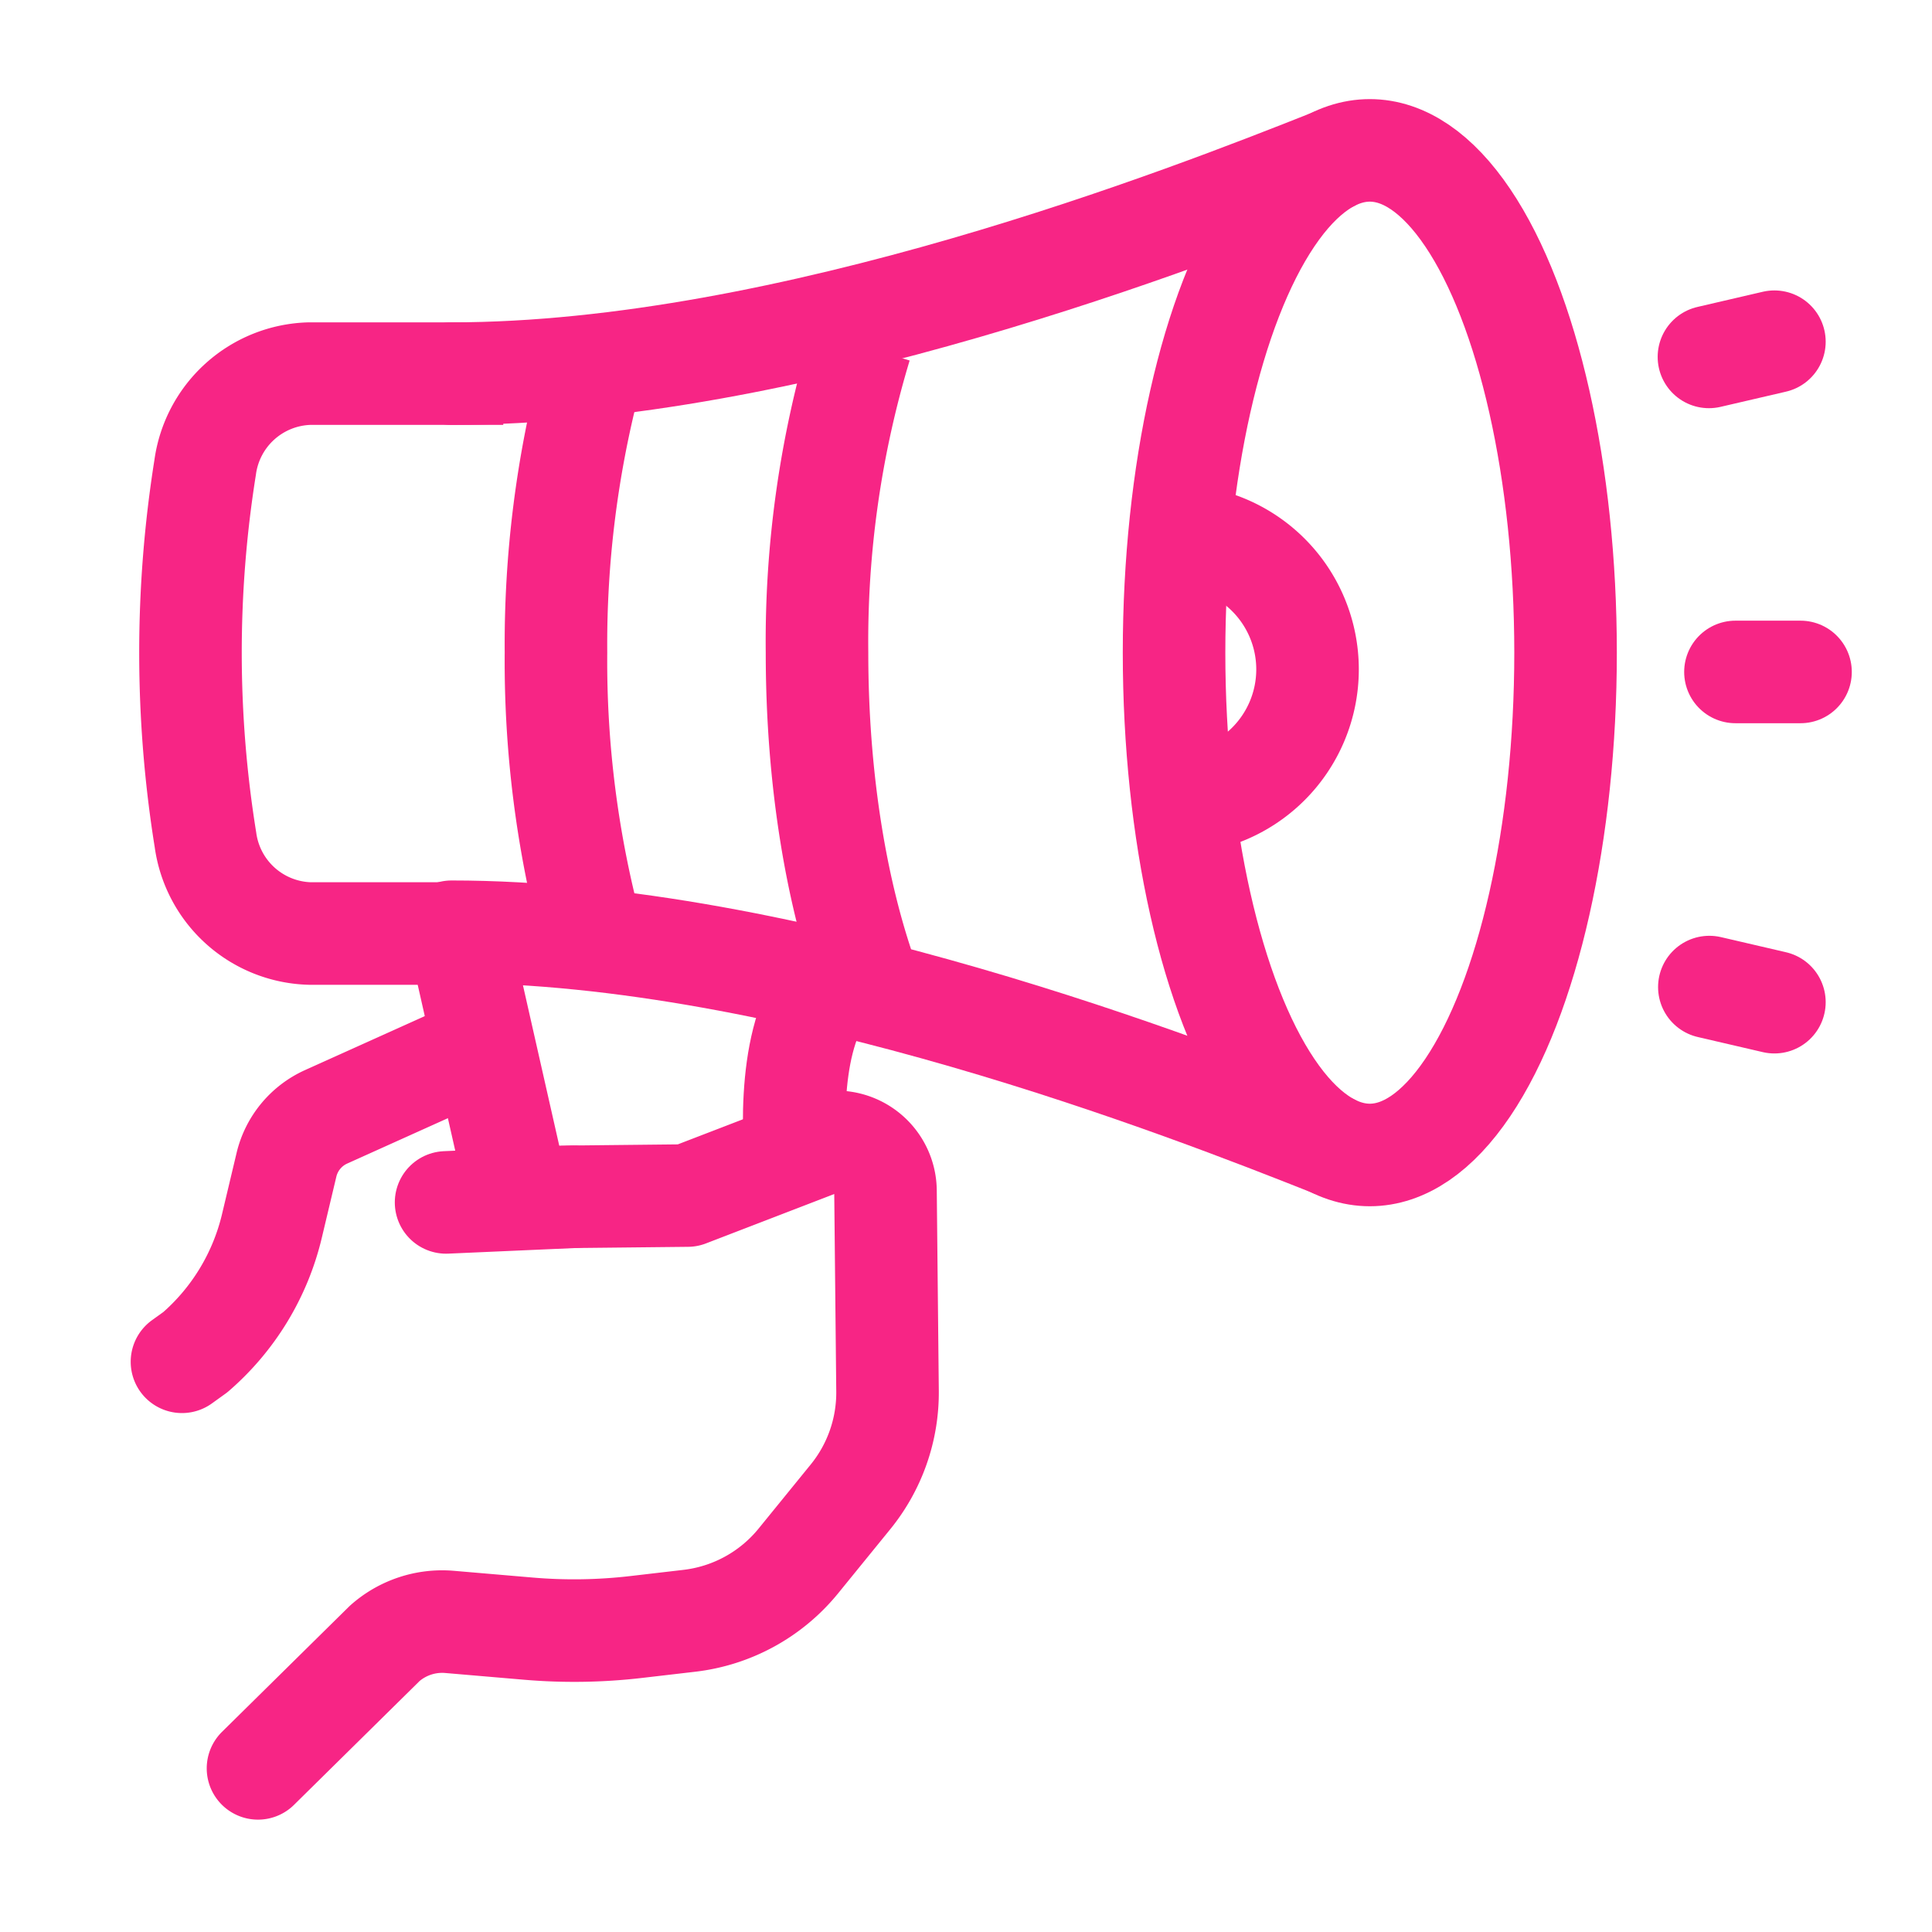 <?xml version="1.0" encoding="utf-8"?>
<svg xmlns="http://www.w3.org/2000/svg" viewBox="0 0 150.717 150.702"><defs fill="#f72585"><style>.cls-1,.cls-2,.cls-3{fill:none;stroke:#f72585;stroke-width:8px;}.cls-1,.cls-2{stroke-miterlimit:10;}.cls-2,.cls-3{stroke-linecap:round;}.cls-3{stroke-linejoin:round;}</style></defs><g id="Icon"><ellipse class="cls-1" cx="106.86" cy="50.916" rx="15.271" ry="39.185" fill="#f72585"/><path class="cls-1" d="M67.885,77.04c-2.58-6.933-4.149-16.088-4.149-26.124A79.918,79.918,0,0,1,67.132,26.969" fill="#f72585"/><path class="cls-1" d="M39.299,72.825H24.175a8.454,8.454,0,0,1-8.146-7.306,91.834,91.834,0,0,1-.025-29.056A8.452,8.452,0,0,1,24.152,29.146H39.26" fill="#f72585"/><path class="cls-1" d="M46.154,72.825a82.349,82.349,0,0,1-2.782-21.909A82.505,82.505,0,0,1,46.115,29.146" fill="#f72585"/><path class="cls-2" d="M103.802,12.517C92.801,16.878,61.567,29.147,35.226,29.147" fill="#f72585"/><path class="cls-2" d="M103.802,89.315C92.801,84.954,61.567,72.686,35.226,72.686" fill="#f72585"/><path class="cls-2" d="M62.016,89.811c-.285-5.288.238-12.784,5.128-14.747" fill="#f72585"/><line class="cls-2" x1="35.891" y1="73.311" x2="40.429" y2="93.362" fill="#f72585"/><path class="cls-1" d="M91.578,41.796a10.424,10.424,0,0,1,0,20.848" fill="#f72585"/><path class="cls-3" d="M41.647,93.394l11.992-.128,10.206-3.93a3.85,3.85,0,0,1,5.233,3.553l.159,15.619a12.886,12.886,0,0,1-2.888,8.261l-4.067,5.001a12.886,12.886,0,0,1-8.506,4.67l-4.145.483a41.838,41.838,0,0,1-8.41.129l-6.149-.526a6.76,6.76,0,0,0-5.056,1.673l-9.889,9.752" fill="#f72585"/><path class="cls-3" d="M35.145,82.751l-9.704,4.373a5.505,5.505,0,0,0-3.094,3.744L21.21,95.648a18.747,18.747,0,0,1-5.974,9.838l-1.04.748" fill="#f72585"/><line class="cls-2" x1="34.799" y1="93.801" x2="44.744" y2="93.362" fill="#f72585"/><line class="cls-3" x1="133.348" y1="77.002" x2="138.423" y2="78.181" fill="#f72585"/><line class="cls-3" x1="138.423" y1="26.657" x2="133.316" y2="27.843" fill="#f72585"/><line class="cls-3" x1="135.384" y1="52.419" x2="140.46" y2="52.419" fill="#f72585"/></g></svg>